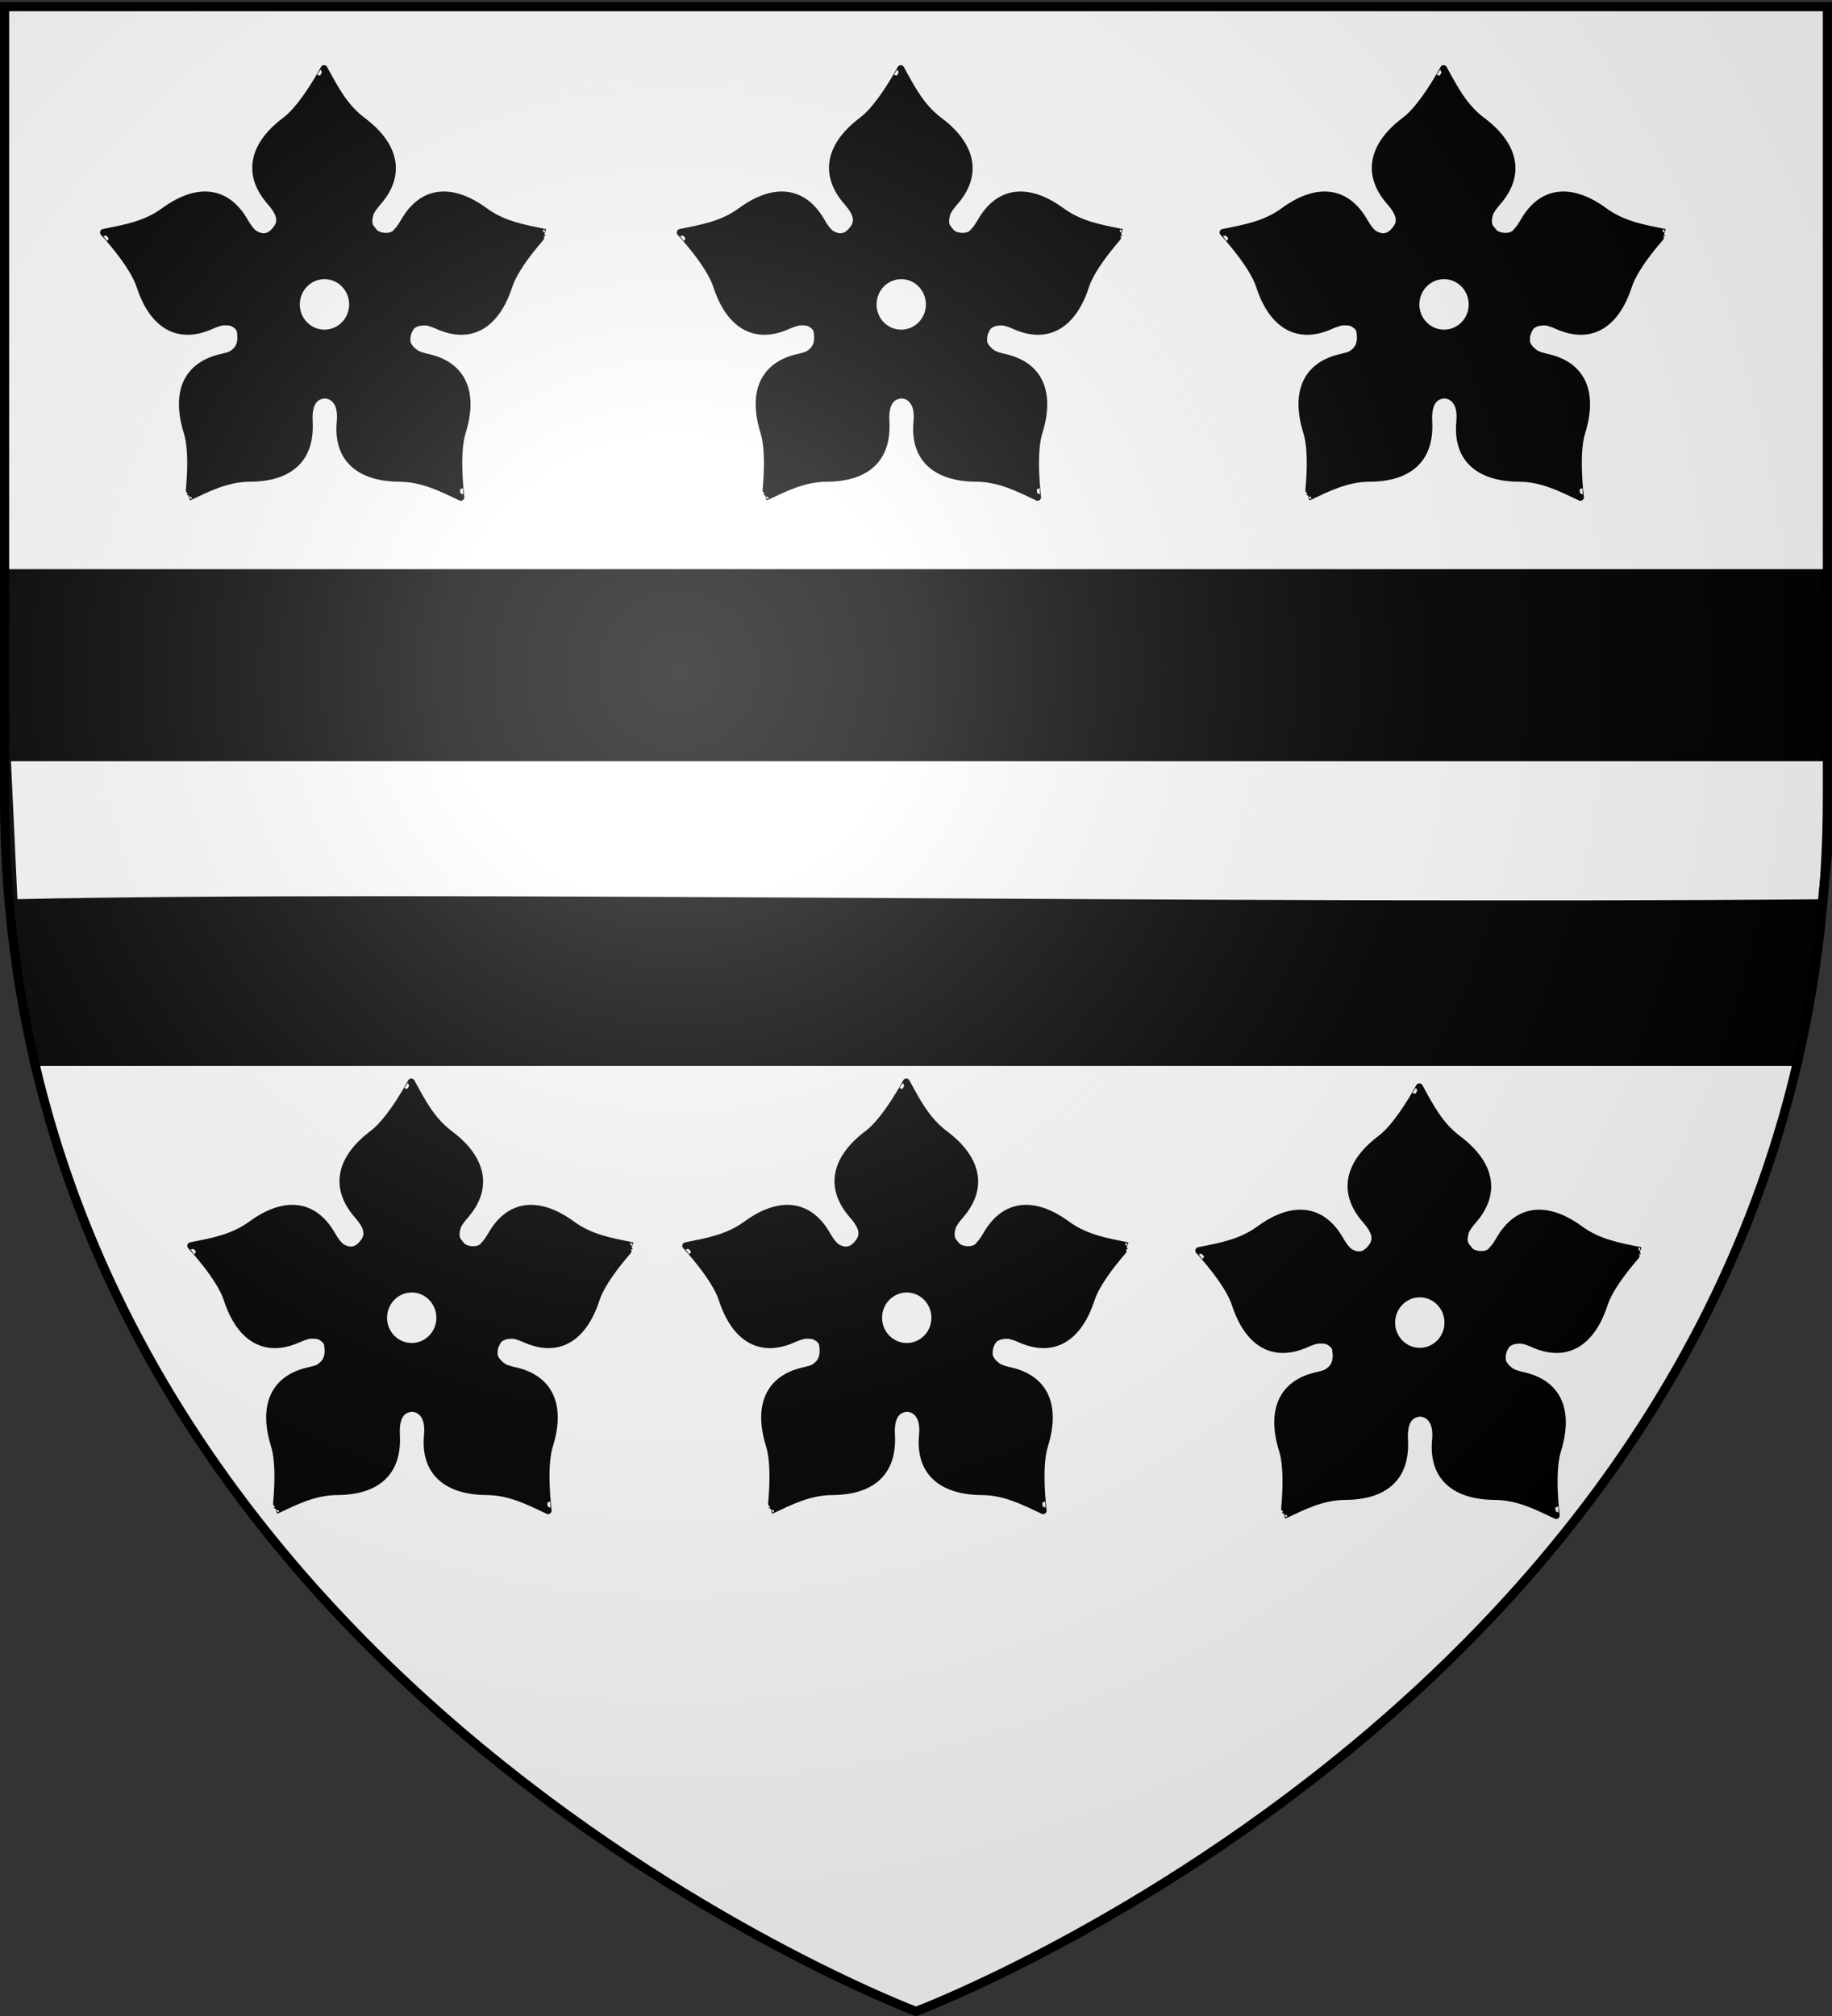 <svg xmlns="http://www.w3.org/2000/svg" xmlns:xlink="http://www.w3.org/1999/xlink" width="600" height="660" version="1.0"><rect width="100%" height="100%" fill="#333333" stroke="none"/><defs><linearGradient id="b"><stop offset="0" style="stop-color:white;stop-opacity:.314"/><stop offset=".19" style="stop-color:white;stop-opacity:.251"/><stop offset=".6" style="stop-color:#6b6b6b;stop-opacity:.125"/><stop offset="1" style="stop-color:black;stop-opacity:.125"/></linearGradient><linearGradient id="a"><stop offset="0" style="stop-color:#fd0000;stop-opacity:1"/><stop offset=".5" style="stop-color:#e77275;stop-opacity:.659"/><stop offset="1" style="stop-color:black;stop-opacity:.323"/></linearGradient><radialGradient xlink:href="#b" id="h" cx="221.445" cy="226.331" r="300" fx="221.445" fy="226.331" gradientTransform="matrix(1.353 0 0 1.349 -77.63 -85.747)" gradientUnits="userSpaceOnUse"/></defs><g style="display:inline"><path d="M300 658.5s298.5-112.32 298.5-397.772V2.176H1.5v258.552C1.5 546.18 300 658.5 300 658.5z" style="fill:#fff;fill-opacity:1;fill-rule:evenodd;stroke:none;stroke-width:1px;stroke-linecap:butt;stroke-linejoin:miter;stroke-opacity:1"/><g style="display:inline"><path d="M1.63 187.968v56.913c0 36.521 3.502 70.645 9.746 102.458h577.248c6.244-31.813 9.746-65.937 9.746-102.458v-56.913H1.63z" style="fill:#000;fill-opacity:1;fill-rule:evenodd;stroke:#000;stroke-width:3.26;stroke-linecap:butt;stroke-linejoin:miter;stroke-miterlimit:4;stroke-dasharray:none;stroke-opacity:1"/><path d="M0 0h600v660H0z" style="fill:none;fill-opacity:1;fill-rule:nonzero;stroke:none;stroke-width:6.203;stroke-linecap:round;stroke-linejoin:round;stroke-miterlimit:4;stroke-dasharray:none;stroke-opacity:1"/><g style="display:inline"><path d="m-154.46 302.896 2.246 48.188c132.925-2.967 394.366 1.7 592.51 0 2.245-22.34 2.245-14.488 2.245-48.188h-597z" style="fill:#fff;fill-opacity:1;fill-rule:evenodd;stroke:#000;stroke-width:3;stroke-linecap:butt;stroke-linejoin:miter;stroke-miterlimit:4;stroke-dasharray:none;stroke-opacity:1" transform="translate(156.484 -55.183)"/><path d="M0 0h600v660H0z" style="fill:none;fill-opacity:1;fill-rule:nonzero;stroke:none;stroke-width:6.203;stroke-linecap:round;stroke-linejoin:round;stroke-miterlimit:4;stroke-dasharray:none;stroke-opacity:1" transform="translate(156.484 -55.183)"/><g style="display:inline" transform="translate(-1301.805 -188.188)"><path id="c" d="M1407.931 210.677c0-.034-6.589 12.415-12.635 16.944-10.635 7.967-12.929 17.53-4.973 26.615 3.692 4.215 4.07 6.932 1.166 9.89-.672.685-1.357 1.126-2.046 1.357-1.555.523-3.13.024-4.545-.896-.981-.834-1.942-2.118-2.95-3.879-6.023-10.516-15.687-11.236-26.412-3.393-6.096 4.457-12.898 5.599-19.82 6.98-.033-.01 9.56 10.22 11.92 17.478 4.152 12.766 12.379 17.942 23.319 13.04 1.343-.601 2.511-1.004 3.545-1.211 1.388-.099 2.872-.128 3.95.533 1.094.67 1.924 1.453 2.094 2.618.558 3.835-.387 5.876-2.974 7.49-.024.015-.047.033-.072.048-.853.349-1.867.636-3.045.897-11.68 2.586-15.334 11.692-11.327 24.507 2.278 7.283.433 21.31.453 21.282 6.398-3.028 12.554-6.186 20.058-6.23 13.202-.077 20.091-6.405 19.417-18.543-.436-7.83 3.297-8.544 5.091-8.726 2.14.07 5.765 1.672 5.116 8.726-1.195 12.114 6.215 18.466 19.417 18.543 7.503.044 13.66 3.202 20.058 6.23.02.027-1.825-13.999.452-21.282 4.008-12.815.33-21.921-11.35-24.507-1.438-.318-2.61-.686-3.569-1.14-1.36-.897-2.568-2.039-3.07-3.441 0-.008.002-.017 0-.024-.005-.017-.019-.032-.023-.049-.223-.837-.112-2.382.143-3.151.328-.992 1.076-2.521 1.927-2.909 1.204-.777 2.756-.96 4.33-.872 1.046.204 2.23.6 3.594 1.212 10.94 4.9 19.167-.275 23.318-13.041 2.36-7.257 11.953-17.488 11.921-17.477-6.923-1.382-13.724-2.524-19.82-6.981-10.725-7.843-20.39-7.123-26.412 3.393-.82 1.433-1.61 2.53-2.403 3.345-1.402 2.165-5.942 1.84-7.4.17-.924-1.141-1.316-1.58-1.619-2.376-.315-1.28-.093-2.697.381-4.072.515-1.036 1.323-2.158 2.427-3.418 7.956-9.085 5.639-18.672-4.997-26.64-6.045-4.528-9.205-10.76-12.635-17.04zm.143 67.75c5.104 0 9.232 4.23 9.232 9.43 0 5.199-4.128 9.405-9.232 9.405-5.103 0-9.232-4.206-9.232-9.405 0-5.2 4.129-9.43 9.232-9.43z" style="fill:#000;fill-opacity:1;fill-rule:evenodd;stroke:#000;stroke-width:2.306;stroke-linecap:butt;stroke-linejoin:miter;stroke-miterlimit:4;stroke-dasharray:none;stroke-opacity:1"/><use xlink:href="#c" id="d" width="600" height="660" x="0" y="0" transform="translate(188.889)"/><use xlink:href="#d" id="e" width="600" height="660" x="0" y="0" transform="translate(177.778)"/><use xlink:href="#e" id="f" width="600" height="660" x="0" y="0" transform="translate(-7.937 333.333)"/><use xlink:href="#f" id="g" width="600" height="660" x="0" y="0" transform="translate(-168.032 -1.587)"/><use xlink:href="#g" width="600" height="660" transform="translate(-162.127)"/></g></g></g></g><path d="M300 658.5s298.5-112.32 298.5-397.772V2.176H1.5v258.552C1.5 546.18 300 658.5 300 658.5z" style="opacity:1;fill:url(#h);fill-opacity:1;fill-rule:evenodd;stroke:none;stroke-width:1px;stroke-linecap:butt;stroke-linejoin:miter;stroke-opacity:1"/><path d="M300 658.5S1.5 546.18 1.5 260.728V2.176h597v258.552C598.5 546.18 300 658.5 300 658.5z" style="opacity:1;fill:none;fill-opacity:1;fill-rule:evenodd;stroke:#000;stroke-width:3;stroke-linecap:butt;stroke-linejoin:miter;stroke-miterlimit:4;stroke-dasharray:none;stroke-opacity:1"/></svg>